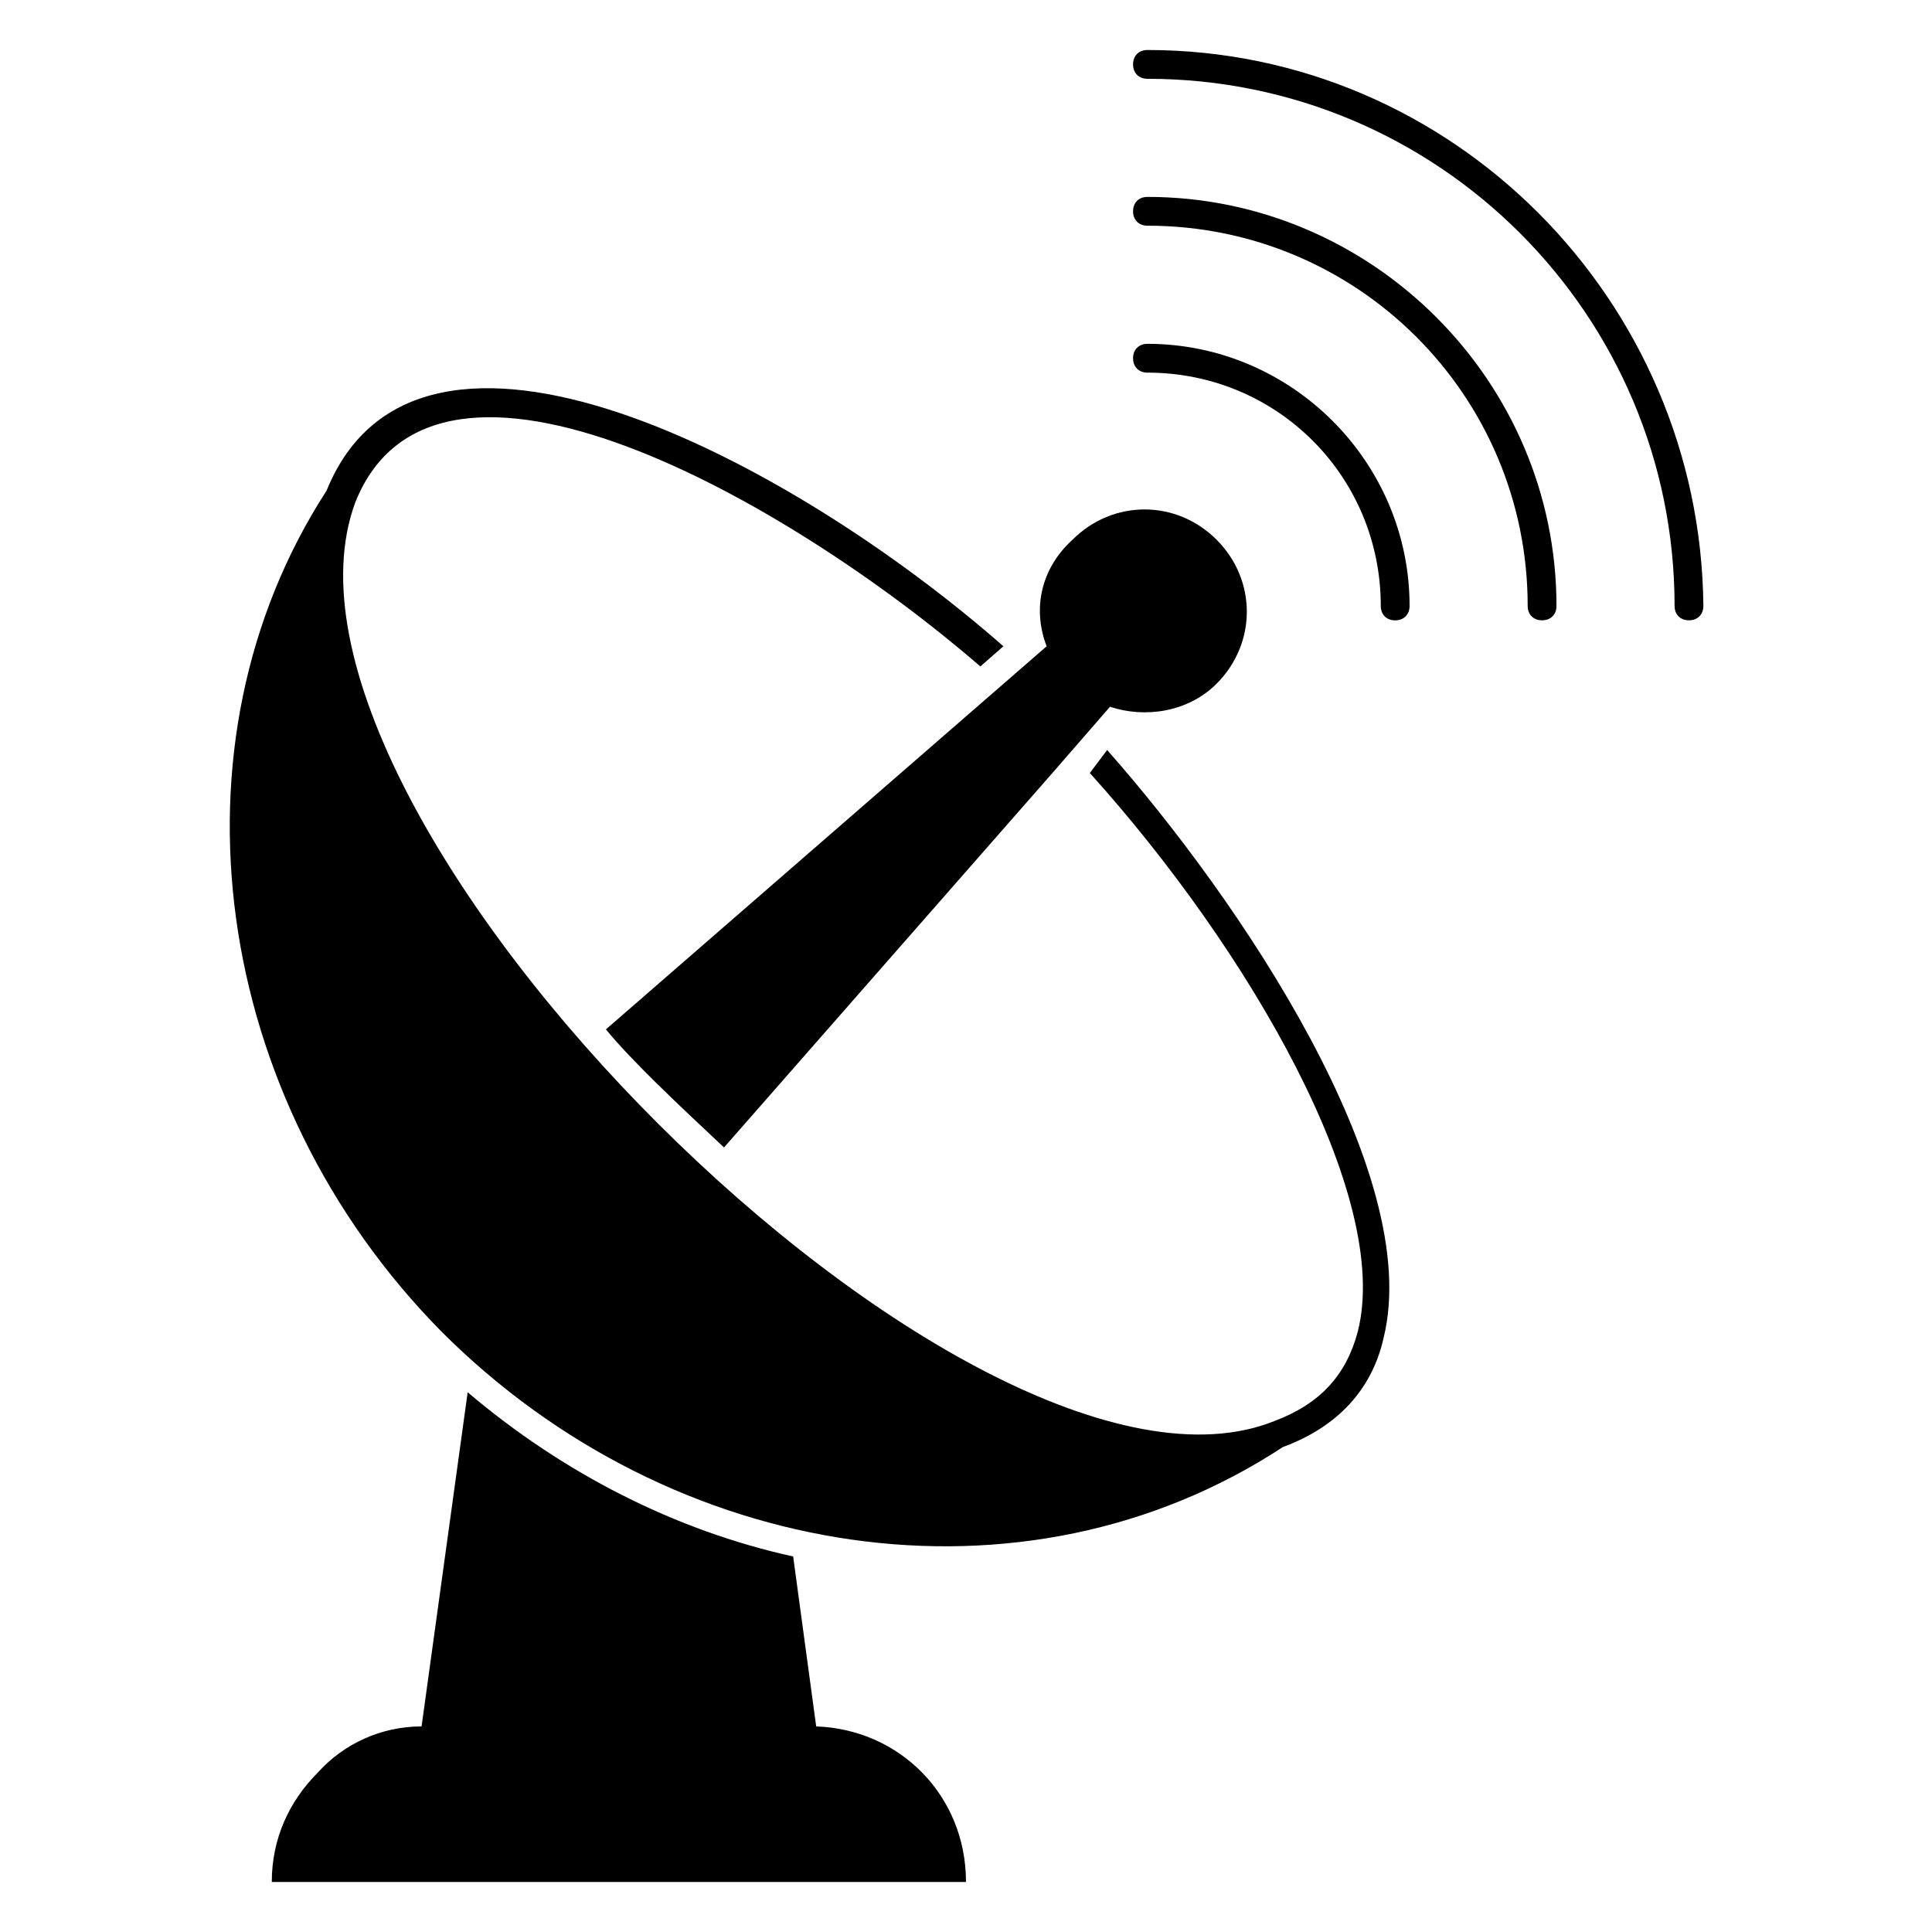 <?xml version="1.0" encoding="UTF-8"?>
<!-- Uploaded to: ICON Repo, www.iconrepo.com, Generator: ICON Repo Mixer Tools -->
<svg fill="#000000" width="800px" height="800px" version="1.1" viewBox="144 144 512 512" xmlns="http://www.w3.org/2000/svg">
 <g>
  <path d="m360.3 601.52-6.106-45.039c-31.297-6.871-61.066-22.137-86.258-43.512l-12.215 88.547c-10.688 0-20.609 4.582-27.48 12.215-7.633 7.633-12.215 17.559-12.215 29.008h183.97c0-22.898-17.559-40.457-39.695-41.219z"/>
  <path d="m432.82 348.86c41.984 46.562 80.152 112.21 70.992 148.09-3.055 11.449-9.922 19.082-22.137 23.664-80.156 32.059-274.04-161.07-243.51-243.51 21.375-53.434 114.5-0.762 165.64 43.512l6.106-5.344c-56.484-49.617-154.96-101.52-179.38-41.219-43.512 67.176-30.535 161.07 30.535 222.9 61.066 61.066 154.2 75.57 222.9 30.535 14.504-5.344 23.664-15.266 26.719-29.008 10.688-43.512-38.168-116.03-73.281-155.72z"/>
  <path d="m448.09 157.25c-2.289 0-3.816 1.527-3.816 3.816 0 2.289 1.527 3.816 3.816 3.816 77.098 0 139.69 62.594 139.69 139.69 0 2.289 1.527 3.816 3.816 3.816 2.289 0 3.816-1.527 3.816-3.816-0.762-80.914-66.41-147.32-147.32-147.32z"/>
  <path d="m448.09 196.18c-2.289 0-3.816 1.527-3.816 3.816s1.527 3.816 3.816 3.816c55.723 0 100.76 45.039 100.76 100.76 0 2.289 1.527 3.816 3.816 3.816 2.289 0 3.816-1.527 3.816-3.816 0-59.539-48.855-108.39-108.39-108.39z"/>
  <path d="m448.09 235.12c-2.289 0-3.816 1.527-3.816 3.816 0 2.289 1.527 3.816 3.816 3.816 34.352 0 61.832 27.48 61.832 61.832 0 2.289 1.527 3.816 3.816 3.816 2.289 0 3.816-1.527 3.816-3.816 0-38.168-31.297-69.465-69.465-69.465z"/>
  <path d="m421.37 315.27-17.559 15.266-99.234 86.258c6.871 8.398 19.082 19.848 31.297 31.297l87.023-99.234 15.266-17.559c9.16 3.055 20.609 1.527 28.242-6.106 10.688-10.688 10.688-27.48 0-38.168s-27.48-10.688-38.168 0c-8.395 7.637-10.684 18.324-6.867 28.246z"/>
 </g>
</svg>